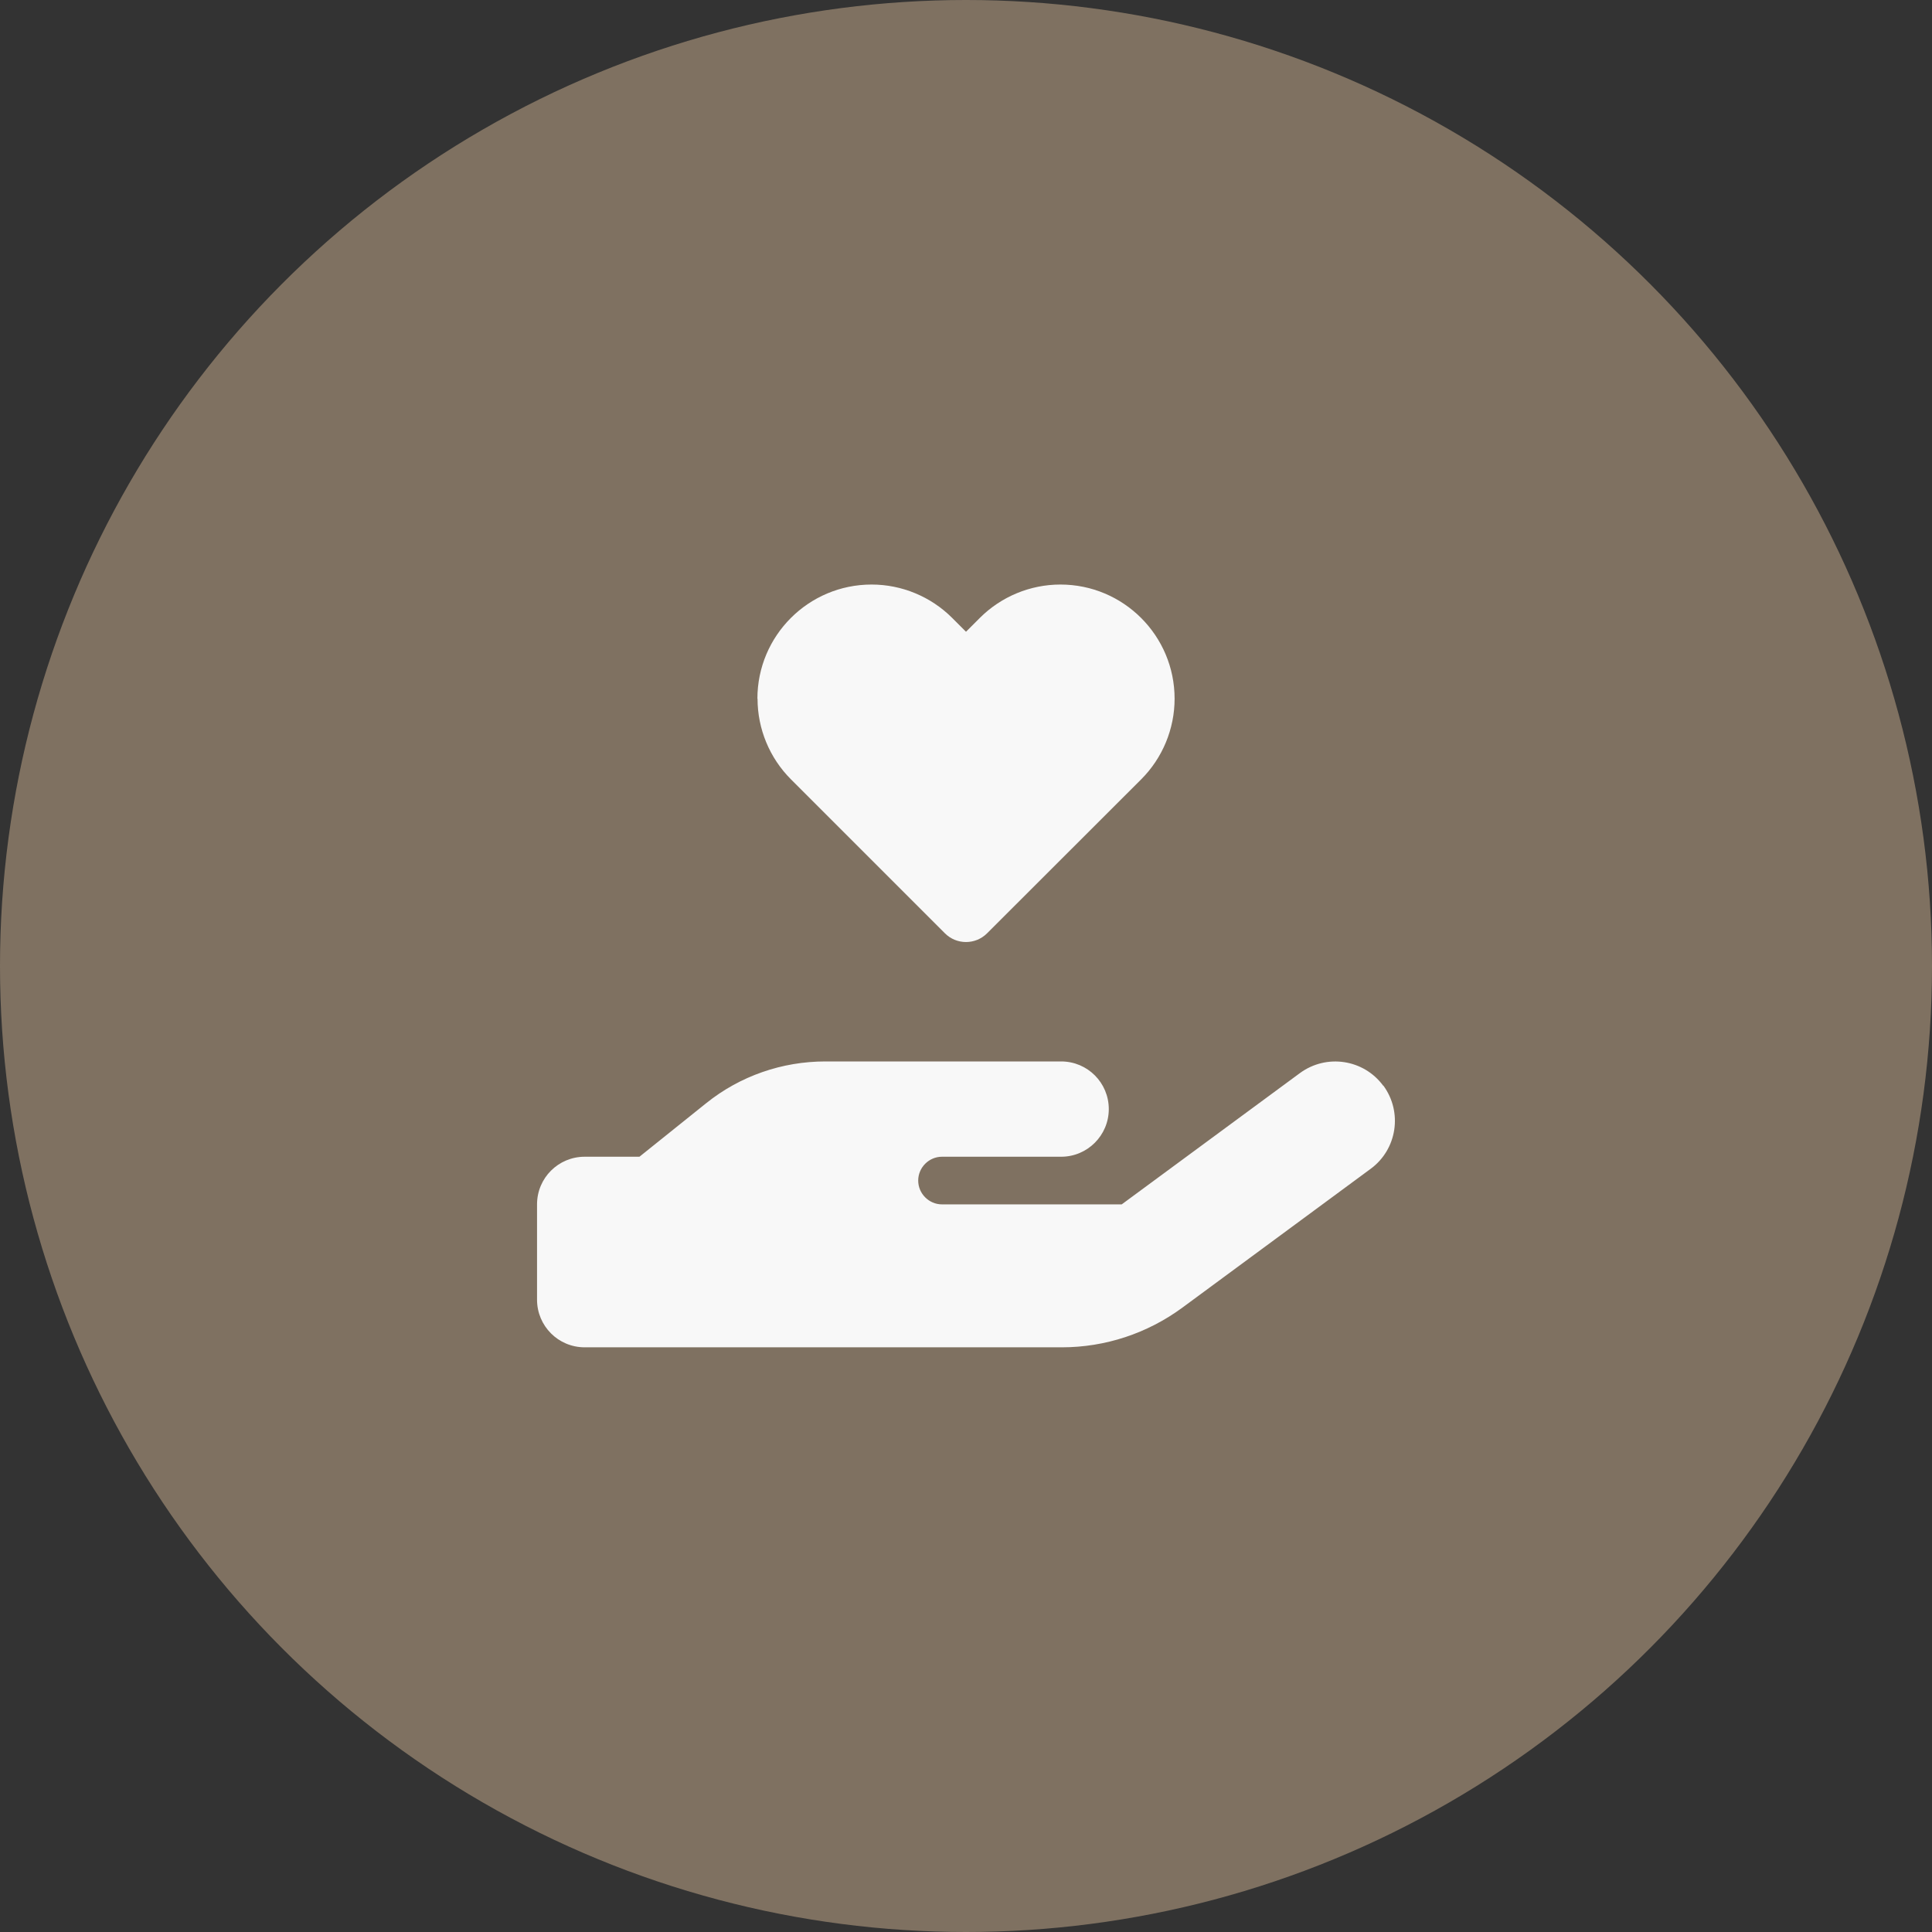 <?xml version="1.0" encoding="UTF-8"?><svg id="Livello_2" xmlns="http://www.w3.org/2000/svg" viewBox="0 0 133 133"><rect x="0" y="0" width="133" height="133" fill="#333333" stroke="none"/><defs><style>.cls-1{fill:#f8f8f8;}.cls-2{fill:#7f7161;}</style></defs><g id="Livello_2-2"><g id="Livello_1-2"><circle class="cls-2" cx="66.5" cy="66.5" r="66.5"/><path class="cls-1" d="M52.14,48.1c0-4.34,3.52-7.86,7.86-7.86,2.08,0,4.08,.83,5.55,2.3l.95,.95,.95-.95c1.47-1.47,3.47-2.3,5.55-2.3,4.34,0,7.86,3.52,7.86,7.86,0,2.08-.83,4.08-2.3,5.55l-10.61,10.6c-.8,.8-2.1,.8-2.9,0l-10.6-10.6c-1.47-1.47-2.3-3.47-2.3-5.55Zm43.09,26.63c1.34,1.83,.95,4.39-.87,5.73l-12.98,9.57c-2.4,1.76-5.29,2.72-8.28,2.72H40.25c-1.82,0-3.28-1.47-3.28-3.28v-6.56c0-1.82,1.47-3.28,3.28-3.28h3.77l4.6-3.69c2.33-1.87,5.22-2.87,8.2-2.87h16.23c1.82,0,3.28,1.47,3.28,3.28s-1.47,3.28-3.28,3.28h-8.2c-.9,0-1.64,.74-1.64,1.64s.74,1.64,1.64,1.64h12.37l12.27-9.04c1.83-1.34,4.39-.95,5.73,.87Zm-38.41,4.89h0Z"/></g></g></svg>